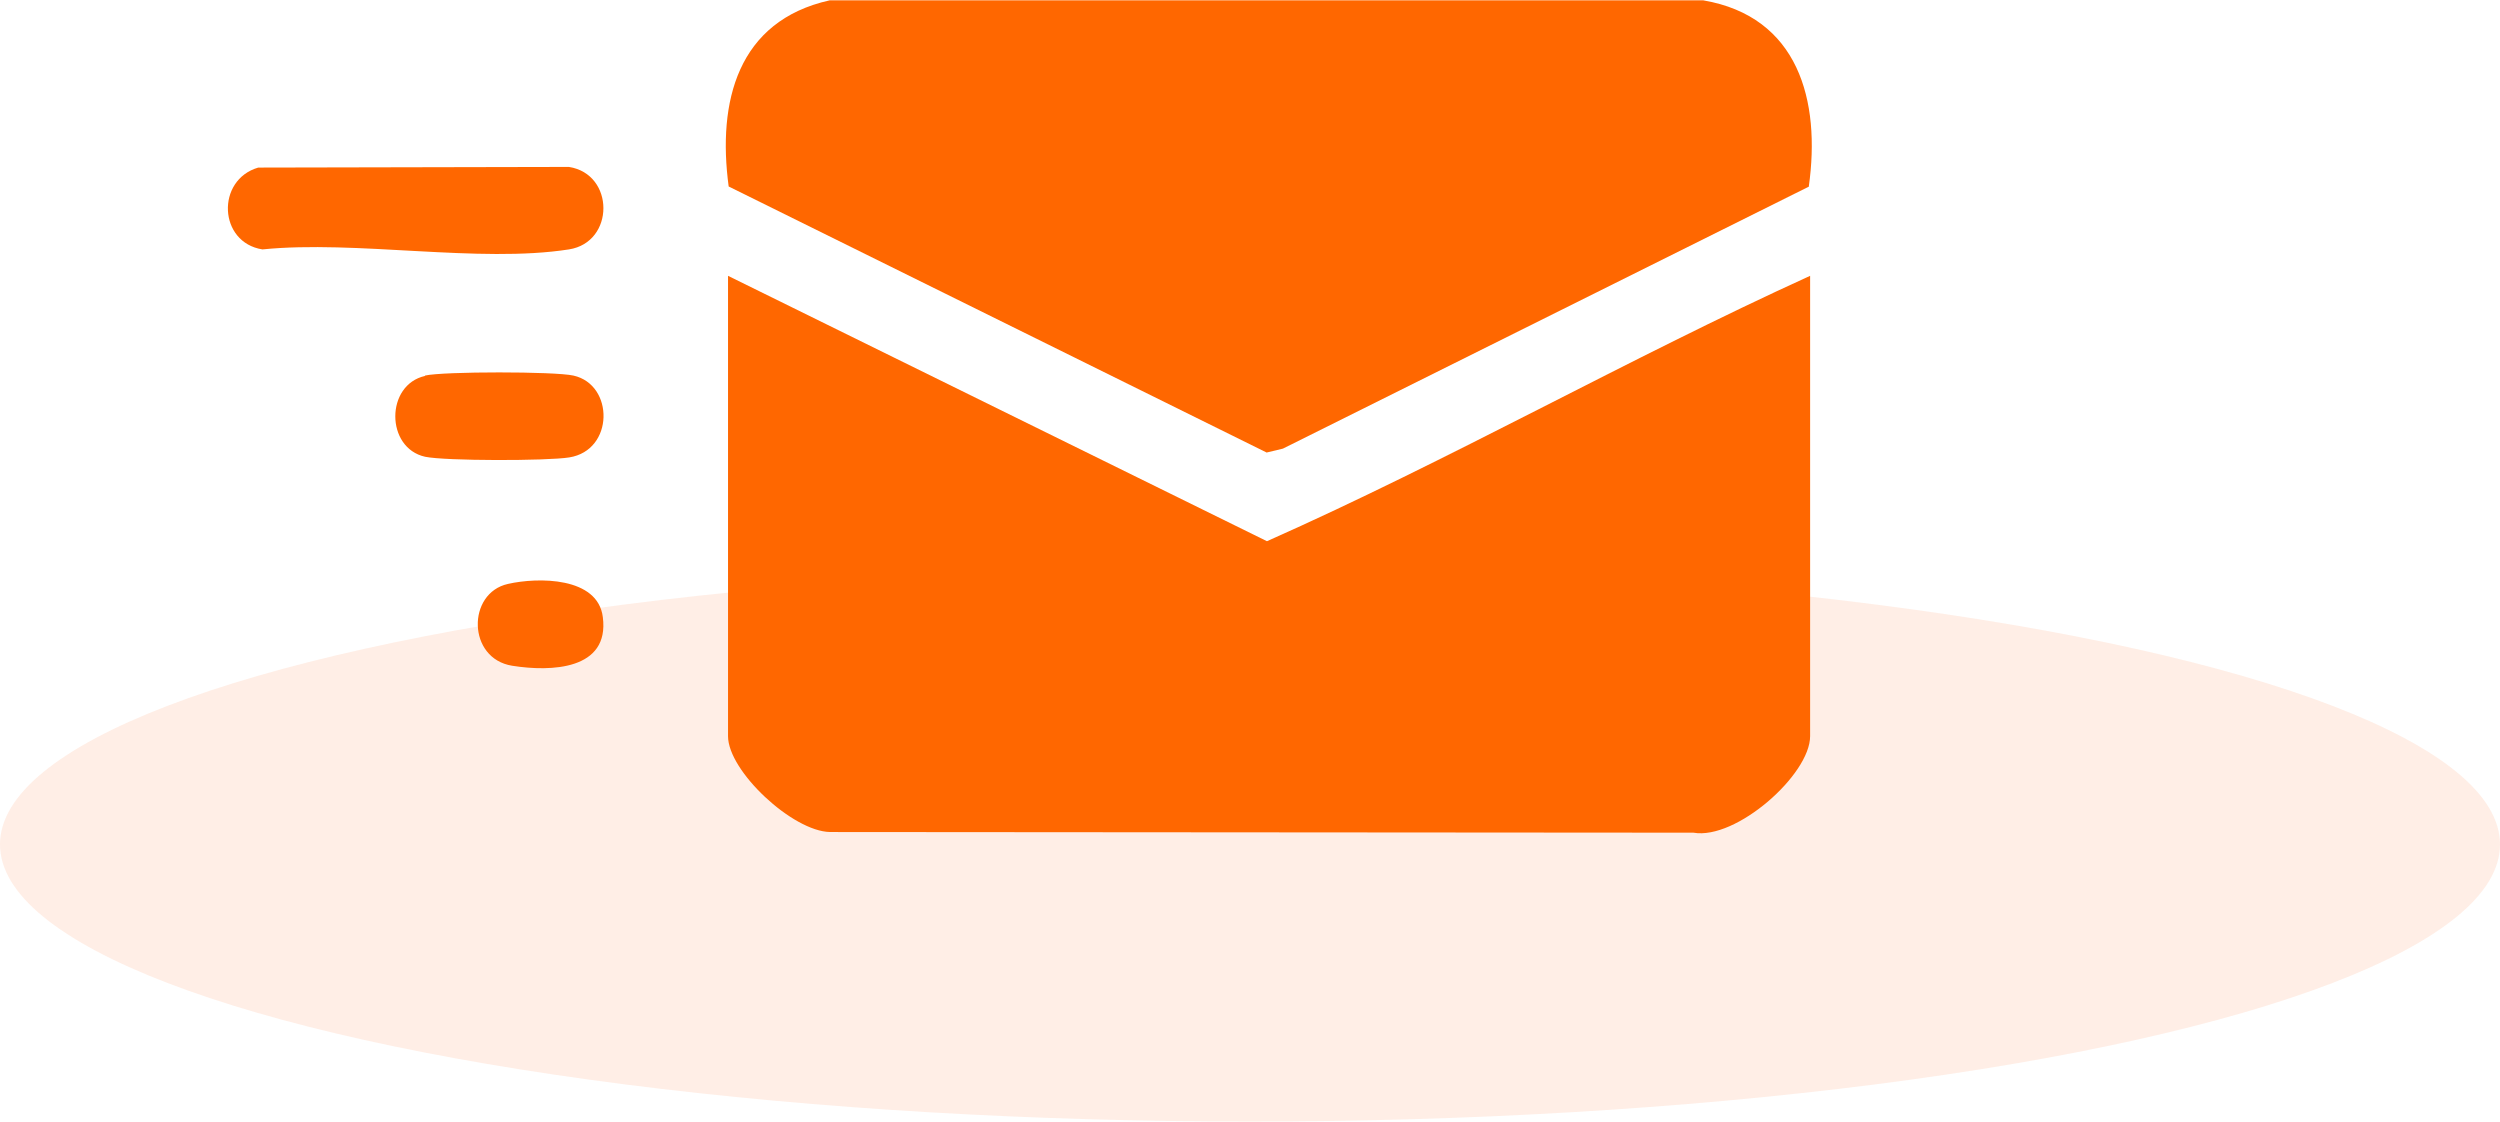 <?xml version="1.0" encoding="UTF-8"?><svg id="b" xmlns="http://www.w3.org/2000/svg" viewBox="0 0 76.68 34.4"><defs><style>.e{fill:#ffdfd2;isolation:isolate;opacity:.55;}.f{fill:#ff6700;}</style></defs><g id="c"><ellipse id="d" class="e" cx="38.34" cy="25.9" rx="38.34" ry="8.5"/><path class="f" d="M55.52,8.46v14.12c0,1.18-2.27,3.19-3.58,2.96l-26.48-.02c-1.15-.02-3.13-1.87-3.13-2.94v-14.12l16.53,8.14c5.63-2.5,11.04-5.58,16.66-8.14Z"/><path class="f" d="M55.49,5.72l-16.14,8.04-.5.12L22.35,5.72c-.35-2.6.27-5.08,3.1-5.71h26.79c2.92.5,3.61,3.07,3.24,5.71Z"/><path class="f" d="M7.92,5.14l9.53-.02c1.41.22,1.41,2.31,0,2.53-2.75.43-6.53-.29-9.4,0-1.35-.21-1.43-2.13-.13-2.51Z"/><path class="f" d="M13.03,11.52c.57-.13,3.99-.13,4.56,0,1.25.28,1.25,2.29-.13,2.51-.68.11-3.8.11-4.42-.02-1.22-.27-1.22-2.21,0-2.48Z"/><path class="f" d="M15.58,17.91c.92-.21,2.76-.22,2.91,1.02.21,1.62-1.59,1.68-2.78,1.49-1.38-.22-1.39-2.23-.13-2.51Z"/></g></svg>